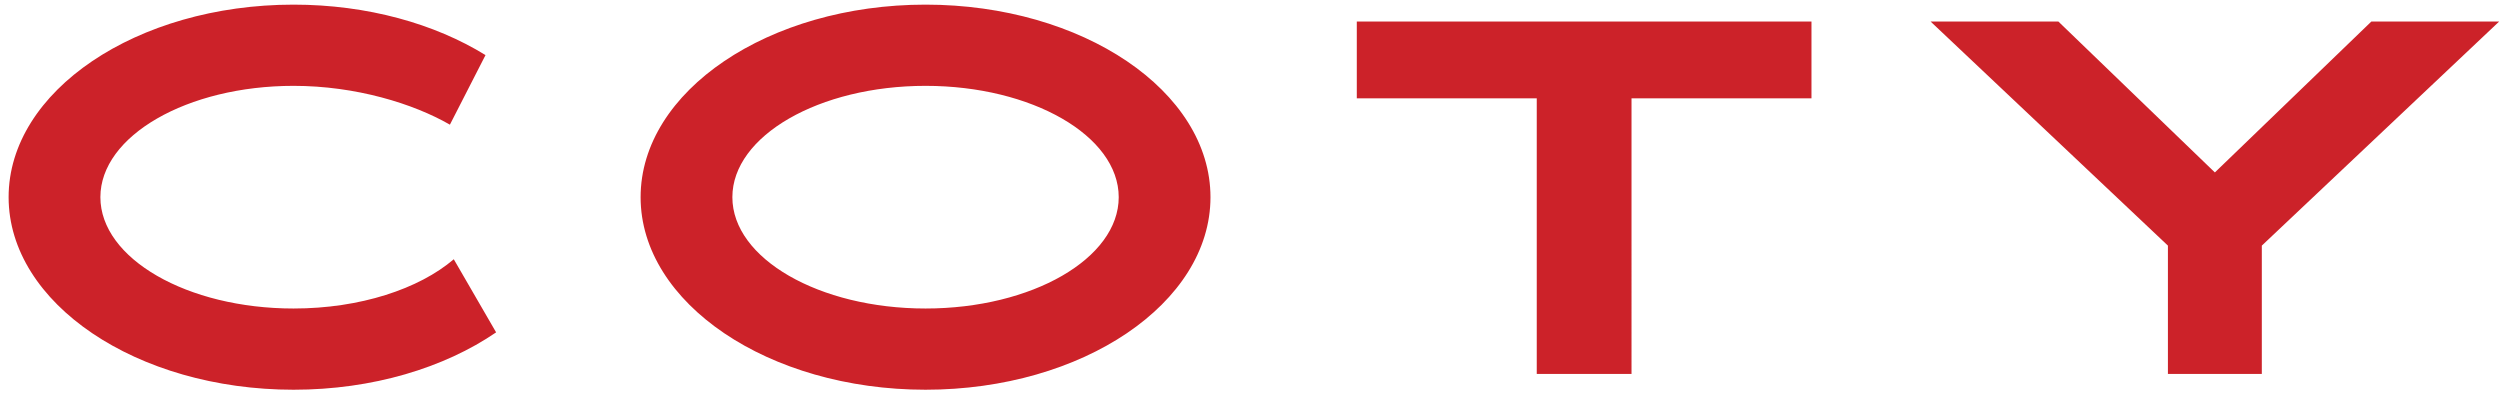 <?xml version="1.0" encoding="UTF-8" standalone="no"?>
<svg
   xmlns:dc="http://purl.org/dc/elements/1.1/"
   xmlns:cc="http://creativecommons.org/ns#"
   xmlns:rdf="http://www.w3.org/1999/02/22-rdf-syntax-ns#"
   xmlns:svg="http://www.w3.org/2000/svg"
   xmlns="http://www.w3.org/2000/svg"
   xmlns:sodipodi="http://sodipodi.sourceforge.net/DTD/sodipodi-0.dtd"
   xmlns:inkscape="http://www.inkscape.org/namespaces/inkscape"
   width="803"
   height="128"
   viewBox="0 0 61.913 9.869"
   version="1.1"
   id="svg10"
   sodipodi:docname="Coty_old.svg"
   inkscape:version="0.92.3 (2405546, 2018-03-11)">
  <defs
     id="defs14" />
  <sodipodi:namedview
     pagecolor="#ffffff"
     bordercolor="#666666"
     borderopacity="1"
     objecttolerance="10"
     gridtolerance="10"
     guidetolerance="10"
     inkscape:pageopacity="0"
     inkscape:pageshadow="2"
     inkscape:window-width="1366"
     inkscape:window-height="745"
     id="namedview12"
     showgrid="false"
     inkscape:zoom="0.53400704"
     inkscape:cx="541.96807"
     inkscape:cy="131.52945"
     inkscape:window-x="-8"
     inkscape:window-y="-8"
     inkscape:window-maximized="1"
     inkscape:current-layer="g830" />
  <g
     id="g830"
     transform="matrix(0.33,0,0,0.342,-0.722,-30.454)">
    <path
       d="m 147.071,90.606 h 9.59 l 11.744,10.927 11.744,-10.927 h 9.591 l -17.812,16.226 v 9.292 h -7.047 v -9.292 z m -43.061,0 v 5.562 h 13.505 V 116.124 h 7.112 V 96.167 h 13.505 v -5.562 H 104.01 Z m -32.364,-1.224 c 11.777,0 21.383,6.264 21.383,13.943 0,7.679 -9.605,13.943 -21.383,13.943 -11.778,0 -21.383,-6.264 -21.383,-13.943 0,-7.679 9.606,-13.943 21.383,-13.943 z m 0,5.881 c 7.985,0 14.497,3.622 14.497,8.062 0,4.44 -6.512,8.062 -14.497,8.062 -7.984,0 -14.497,-3.622 -14.497,-8.062 0,-4.44 6.513,-8.062 14.497,-8.062 z m -33.023,-2.227 -2.672,5.038 c -2.746,-1.526 -7.066,-2.811 -11.733,-2.811 -7.984,0 -14.497,3.622 -14.497,8.062 0,4.44 6.513,8.062 14.497,8.062 4.996,0 9.416,-1.418 12.024,-3.567 l 3.177,5.294 c -3.88,2.562 -9.265,4.154 -15.202,4.154 -11.777,0 -21.383,-6.264 -21.383,-13.943 0,-7.679 9.605,-13.943 21.383,-13.943 5.541,0 10.6,1.386 14.406,3.654 z"
       id="path4"
       inkscape:connector-curvature="0"
       style="clip-rule:evenodd;fill:#cc2229;fill-rule:evenodd" />
  </g>
</svg>
